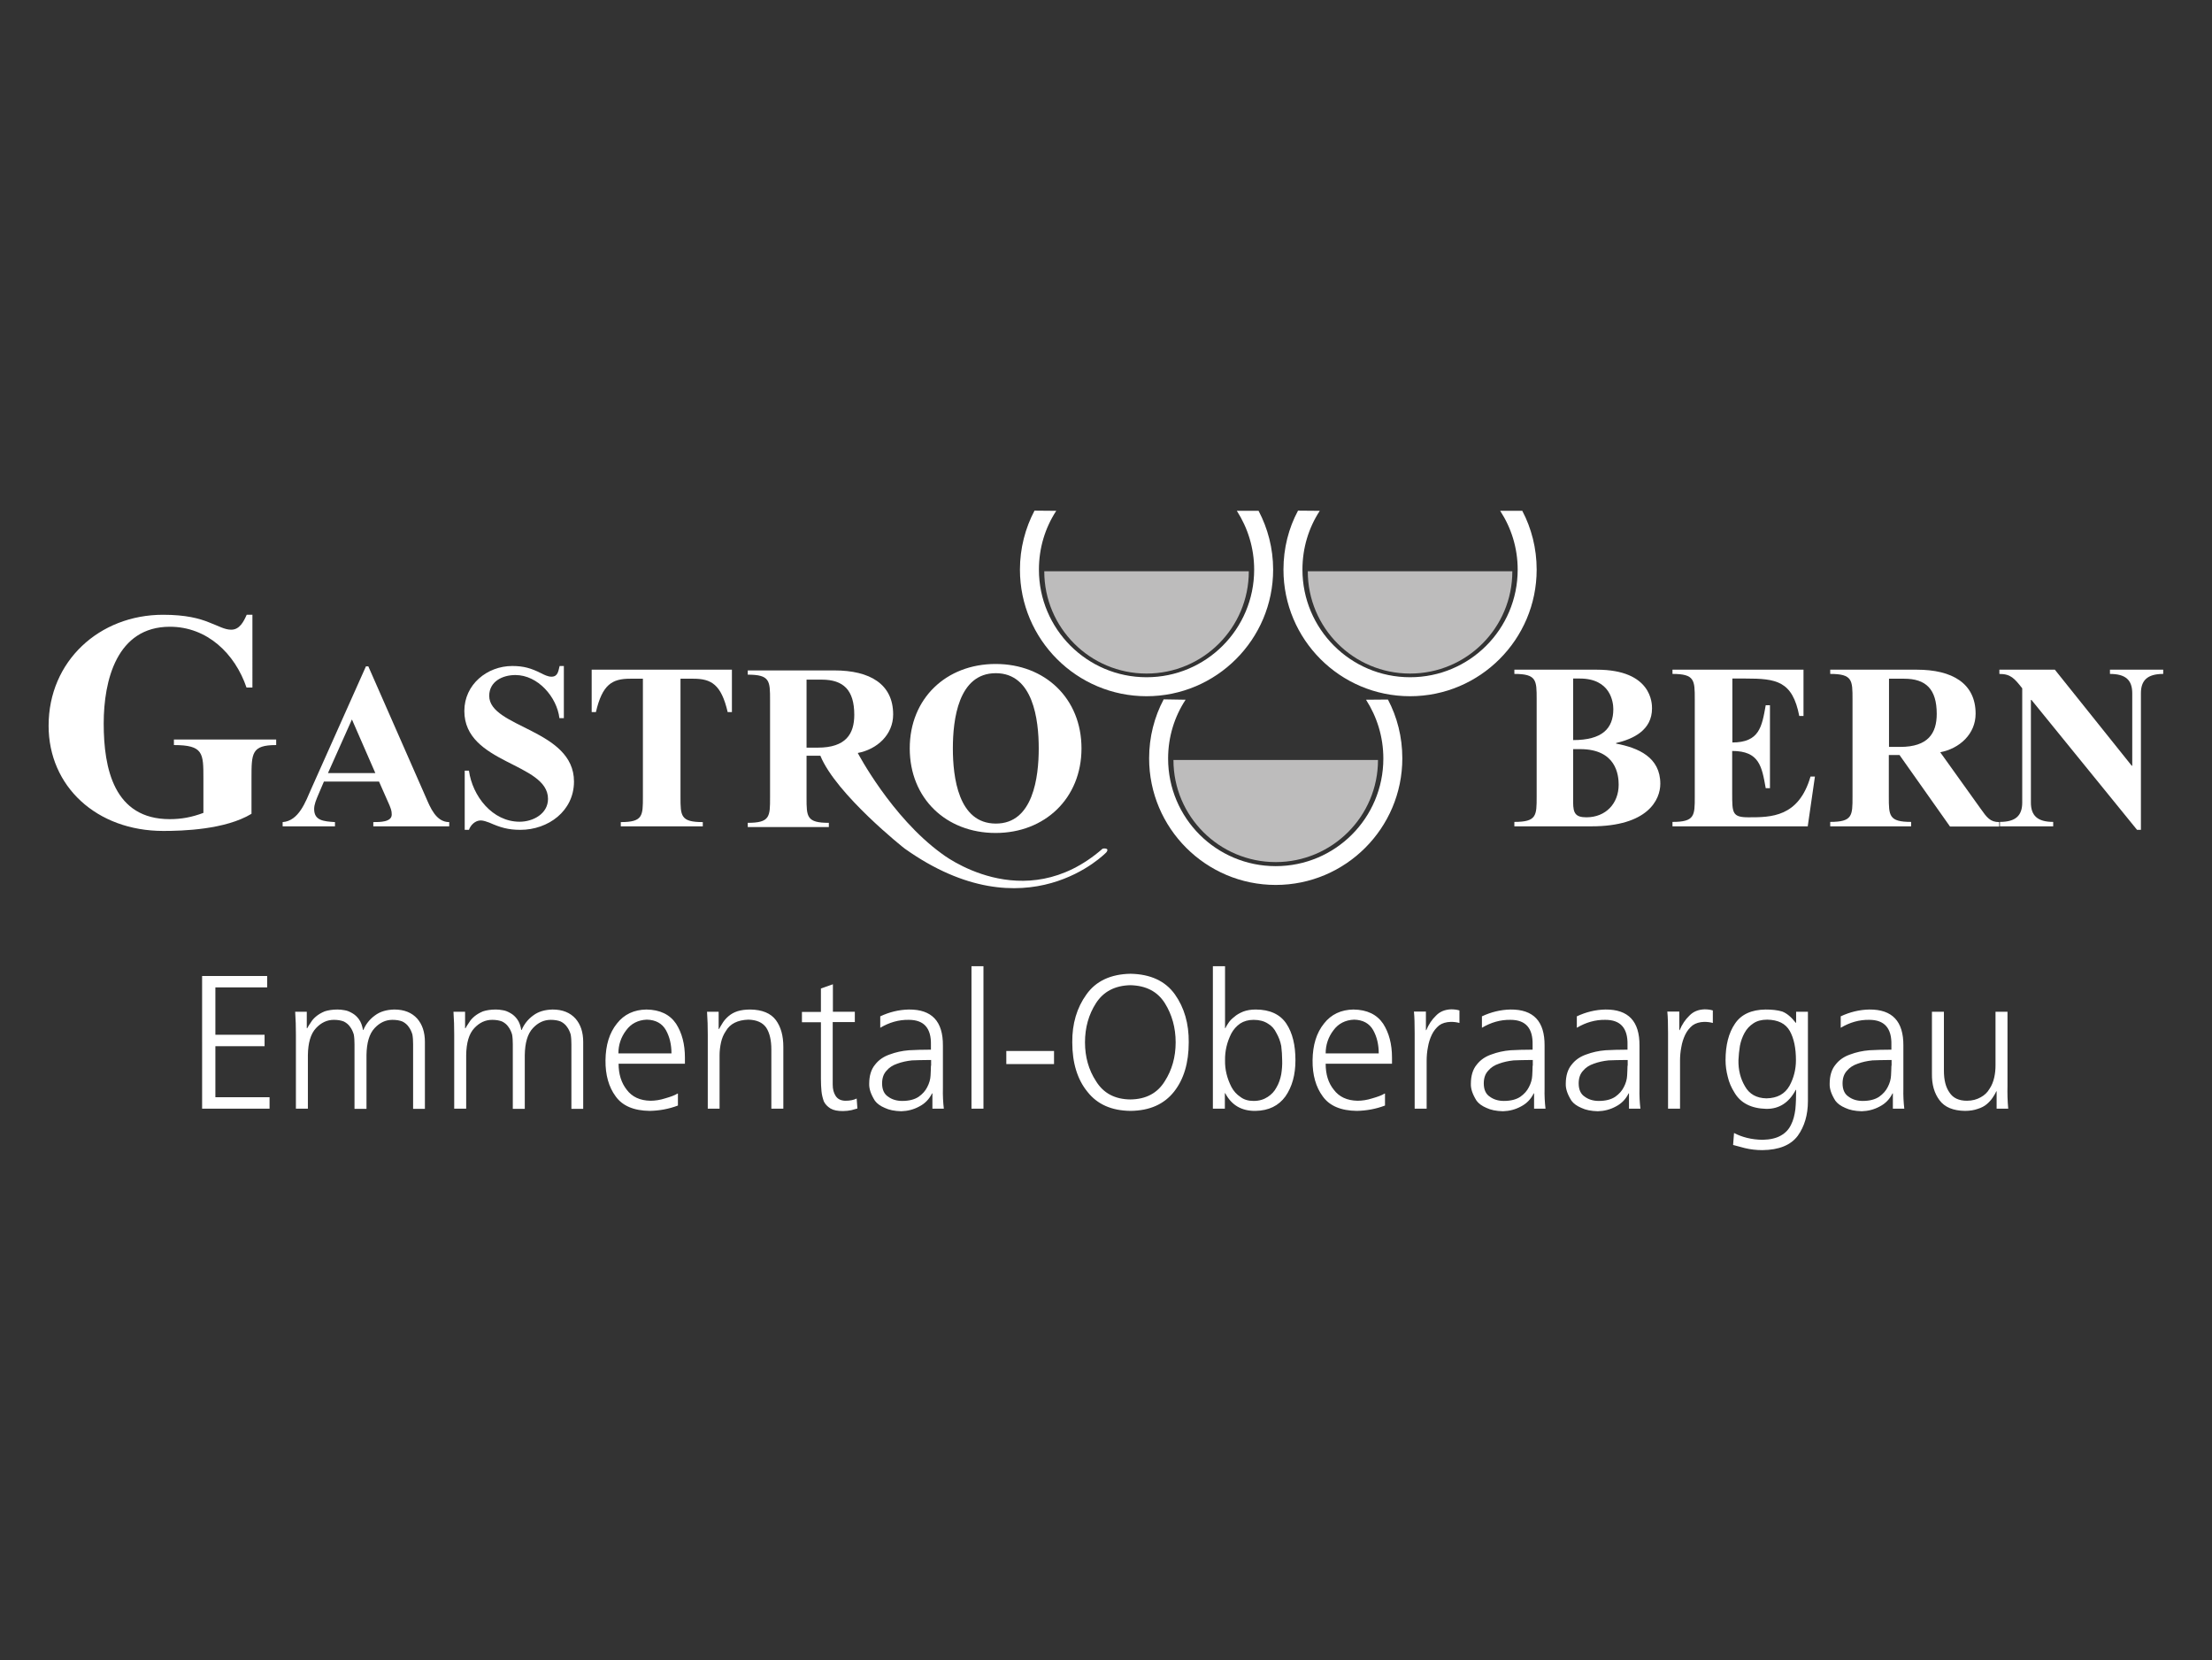 <?xml version="1.0" encoding="utf-8"?>
<svg xmlns="http://www.w3.org/2000/svg" version="1.1" width="854" height="641" viewBox="0 0 854 641"><rect x="0" y="0" width="854" height="641" fill="#333333" stroke="none"/><svg xmlns:xlink="http://www.w3.org/1999/xlink" version="1.1" id="Ebene_1" x="0" y="-21" viewBox="0 0 1200 960" style="enable-background:new 0 0 1200 960;" xml:space="preserve" width="854" height="683">
<style type="text/css">
	.st0{fill:#FFFFFF;}
	.st1{fill:#BDBCBC;}
</style>
<g>
	<path class="st0" d="M853.5,464.9c0,5.9,1.3,8.1,7.2,8.1c10.5,0,17.5-7.5,17.5-17.7c0-5.2-1.3-19.3-20.9-19.3h-3.8V464.9   L853.5,464.9z M853.5,431.1c15.7,0,21.8-6.2,21.8-16.8c0-3.8-1.5-16.6-18.2-16.6h-3.6V431.1L853.5,431.1z M833.7,409   c0-10.4,0-13.8-12.1-13.8v-2.3h44.7c30,0,30,18.5,30,21c0,11.8-10.1,16.6-19.5,18.8v0.3c12.1,2.3,24,7.4,24,21.8   c0,8.7-6.8,23.1-37.4,23.1h-41.8v-2.4c12.1,0,12.1-3.4,12.1-13.7V409L833.7,409z"/>
	<path class="st0" d="M939.8,432.4c14.8,0,16.1-8.5,18.2-20.2h2.3v45h-2.3c-2.1-11.7-3.4-20.2-18.2-20.2v22.9   c0,10.8,0,13.1,8.9,13.1c12.1,0,27.2,0,33.6-22.1h2.4l-3.9,27h-73.4v-2.4c12.1,0,12.1-3.4,12.1-13.7V409c0-10.4,0-13.8-12.1-13.8   v-2.3h71.1v25.1h-2.3c-3.7-19-12.4-20.3-29.2-20.3h-7.1V432.4L939.8,432.4z"/>
	<path class="st0" d="M1024.8,434.8h6.2c15.1,0,19.8-7.4,19.8-17.9c0-13.5-5.9-19.1-17.7-19.1h-8.2V434.8L1024.8,434.8z    M1024.8,461.8c0,10.3,0,13.7,12.1,13.7v2.4H993v-2.4c12.1,0,12.1-3.4,12.1-13.7V409c0-10.4,0-13.8-12.1-13.8v-2.3h47   c19.2,0,31.9,7.4,31.9,23.9c0,11-8.7,18.9-19.2,20.9l21.9,30.6c3.4,4.8,5.2,7.3,10.1,7.3v2.4h-26.7l-27.4-38.8h-5.8V461.8   L1024.8,461.8z"/>
	<path class="st0" d="M1156.6,445h0.3v-39.3c0-7.1-3.5-10.5-12.1-10.5v-2.3h28.9v2.3c-8.6,0-12.1,3.5-12.1,10.5v74.1h-2.1   l-57.3-70.5h-0.3v55.7c0,7,3.5,10.5,12.1,10.5v2.4h-28.9v-2.4c8.6,0,12.1-3.5,12.1-10.5v-62c-4.2-5.3-6.2-7.8-12.4-7.8v-2.3h30.1   L1156.6,445L1156.6,445z"/>
	<path class="st0" d="M437.5,435.2h6.1c15.2,0,19.8-7.4,19.8-17.8c0-13.5-5.9-19.1-17.7-19.1h-8.2V435.2L437.5,435.2z M445,439.6   h-7.5v22.7c0,10.4,0,13.7,12.1,13.7v2.3h-44V476c12.1,0,12.1-3.4,12.1-13.7v-52.9c0-10.4,0-13.8-12.1-13.8v-2.3h47   c19.3,0,31.9,7.4,31.9,23.9c0,11-8.7,18.9-19.2,20.9c0,0,18.2,34.7,45.4,54.5c0,0,44.4,35.1,87.5-2.6c0,0,4-0.7,2,2   c0,0-43.1,45.1-109.4-2C490.7,490,453.6,460.6,445,439.6L445,439.6z"/>
	<path class="st0" d="M136.7,402.6h-3.1c-6.3-18.5-21.4-33-41.6-33c-28.8,0-35.9,29.1-35.9,52.5c0,24.5,5.6,51.9,35.8,51.9   c6.3,0,11.9-1,18.3-3.4v-18.7c0-13.7,0-18.1-16-18.1v-3h55.5v3c-13.4,0-13.4,4.4-13.4,18.1v19.2c-14.2,8.6-37.3,9.3-47.8,9.3   c-36.3,0-62.3-24.2-62.3-57.1c0-35.1,27.6-60.2,62.1-60.2c12.4,0,19.7,2,24.9,4.1c5.3,2,8.5,4,12.1,4c4.6,0,6.8-4.5,8.4-8.1h3.1   V402.6L136.7,402.6z"/>
	<path class="st0" d="M190.8,419.9l-13,29.1h25.7L190.8,419.9L190.8,419.9z M175.6,453.6l-2.9,6.8c-1.3,3.1-2.4,5.6-2.4,8.1   c0,6.2,4.9,6.7,11.3,7.1v2.3h-28.4v-2.3c8.8-0.6,12.5-11.2,15.5-18l29.7-66.5h1.3l31.2,71c2.4,5.5,5.5,13.5,12.7,13.5v2.3h-41.2   v-2.3c3.6,0,10,0,10-4.1c0-2.2-0.5-3.1-1.2-5l-5.7-12.9H175.6L175.6,453.6z"/>
	<path class="st0" d="M305.7,419.2h-2.3c-1.4-11.5-11.7-23.4-23.9-23.4c-7,0-14.2,3.5-14.2,11.3c0,17.3,46,18.1,46,46.5   c0,16-14,26.2-29.1,26.2c-6.7,0-10.9-1.3-16.8-3.9c-1.3-0.5-3.3-1.2-4.7-1.2c-3,0-5.5,2.5-6.4,5.1h-2.3v-32.1h2.3   c1.9,13.8,12.7,27.7,27.5,27.7c7.3,0,15.4-4.3,15.4-12.4c0-19.7-45.4-18.9-45.4-47.7c0-14.4,12.4-24.4,26-24.4   c6.2,0,10.2,1.2,15.6,3.9c1.8,0.9,3.7,1.9,5.7,1.9c3.5,0,3.7-3.1,4.4-5.8h2.3V419.2L305.7,419.2z"/>
	<path class="st0" d="M369.1,397.8v64.1c0,10.3,0,13.7,12.1,13.7v2.3h-44.5v-2.3c12,0,12-3.4,12-13.7v-64.1h-6.9   c-9.8,0-15.1,3.1-18.6,18.1h-2.3v-23h76.1v23h-2.3c-3.5-15-8.9-18.1-18.6-18.1H369.1L369.1,397.8z"/>
	<path class="st0" d="M682.8,306.7c5,9.5,7.9,20.4,7.9,31.9c0,37.9-30.8,68.7-68.7,68.7c-37.9,0-68.7-30.8-68.7-68.7   c0-11.6,2.9-22.5,7.9-32l11.8,0.1c-6,9.2-9.4,20.1-9.4,31.9c0,32.2,26.1,58.4,58.4,58.4c32.3,0,58.4-26.1,58.4-58.4   c0-11.8-3.5-22.7-9.4-31.9L682.8,306.7L682.8,306.7z"/>
	<path class="st1" d="M566.5,339.5c0,30.7,24.9,55.5,55.5,55.5c30.7,0,55.5-24.8,55.5-55.5H566.5L566.5,339.5z"/>
	<path class="st0" d="M825.9,306.7c5,9.5,7.8,20.4,7.8,31.9c0,37.9-30.8,68.7-68.7,68.7c-38,0-68.7-30.8-68.7-68.7   c0-11.6,2.8-22.5,7.9-32l11.8,0.1c-6,9.2-9.4,20.1-9.4,31.9c0,32.2,26.1,58.4,58.4,58.4c32.3,0,58.4-26.1,58.4-58.4   c0-11.8-3.5-22.7-9.5-31.9L825.9,306.7L825.9,306.7z"/>
	<path class="st0" d="M753,409.1c5,9.5,7.8,20.3,7.8,31.9c0,37.9-30.8,68.7-68.7,68.7c-37.9,0-68.7-30.8-68.7-68.7   c0-11.5,2.8-22.4,7.9-32l11.9,0.2c-6,9.1-9.5,20.1-9.5,31.9c0,32.3,26.1,58.4,58.4,58.4c32.3,0,58.4-26.1,58.4-58.4   c0-11.8-3.5-22.7-9.4-31.9L753,409.1L753,409.1z"/>
	<path class="st1" d="M636.6,441.9c0,30.6,24.9,55.4,55.5,55.4c30.6,0,55.5-24.8,55.5-55.4H636.6L636.6,441.9z"/>
	<path class="st1" d="M709.5,339.5c0,30.7,24.8,55.5,55.5,55.5s55.5-24.8,55.5-55.5H709.5L709.5,339.5z"/>
	<path class="st0" d="M563.5,435.6c0-15.5-3-40.8-23.3-40.8c-20.4,0-23.3,25.3-23.3,40.8c0,15.5,2.9,40.8,23.3,40.8   C560.5,476.5,563.5,451.1,563.5,435.6L563.5,435.6z M493.5,435.6c0-27.1,19.8-45.8,46.6-45.8c26.8,0,46.6,18.7,46.6,45.8   c0,27.1-19.9,45.9-46.6,45.9C513.3,481.5,493.5,462.8,493.5,435.6L493.5,435.6z"/>
	<path class="st0" d="M109.6,631.1h36.5v-6.2h-29.4v-27.7h26.7V591h-26.7v-25.7h28.1v-6.2h-35.3V631.1L109.6,631.1z M230.4,631.1   v-36.2c0-5.3-1.4-9.5-4.2-12.7c-2.9-3.2-7-4.9-12.4-4.9c-4.2,0.1-7.7,1.1-10.5,3.2c-2.9,2.1-5,4.8-6.3,7.9h-0.2   c-0.4-2.3-1.1-4.3-2.2-5.8c-1-1.4-2.2-2.5-3.6-3.3c-1.4-0.8-2.7-1.4-4.1-1.6c-1.4-0.3-2.8-0.4-4-0.4c-2.7,0-5.1,0.4-6.9,1   c-1.9,0.8-3.4,1.7-4.6,2.7c-1.2,1-2.2,2.1-2.9,3.3c-0.8,1.2-1.5,2.2-2,3.2l-0.2-0.1v-8.9H160c0.3,4.2,0.4,8.3,0.4,12.4v40.2h6.5   V602c0.1-6.6,1.5-11.5,4.4-14.6c2.8-3,6-4.5,9.7-4.5c2.1,0,3.9,0.3,5.4,0.9c1.4,0.7,2.6,1.7,3.4,2.9c0.9,1.2,1.5,2.5,2,4.1   c0.3,1.6,0.4,3.4,0.4,5.4v35h6.5V602c0.1-6.6,1.5-11.5,4.4-14.6c2.8-3,6-4.5,9.7-4.5c2.1,0,3.9,0.3,5.4,0.9   c1.4,0.7,2.6,1.7,3.4,2.9c0.9,1.2,1.5,2.5,2,4.1c0.3,1.6,0.4,3.4,0.4,5.4v35H230.4L230.4,631.1z M316.3,631.1v-36.2   c0-5.3-1.4-9.5-4.2-12.7c-2.9-3.2-7-4.9-12.4-4.9c-4.2,0.1-7.7,1.1-10.5,3.2c-2.9,2.1-5,4.8-6.3,7.9h-0.2c-0.4-2.3-1.1-4.3-2.2-5.8   c-1-1.4-2.2-2.5-3.6-3.3c-1.4-0.8-2.7-1.4-4.1-1.6c-1.4-0.3-2.8-0.4-4-0.4c-2.7,0-5.1,0.4-6.9,1c-1.9,0.8-3.4,1.7-4.6,2.7   c-1.2,1-2.2,2.1-2.9,3.3c-0.8,1.2-1.5,2.2-2,3.2l-0.2-0.1v-8.9h-6.3c0.3,4.2,0.4,8.3,0.4,12.4v40.2h6.5V602   c0.1-6.6,1.5-11.5,4.4-14.6c2.8-3,6-4.5,9.7-4.5c2.1,0,3.9,0.3,5.4,0.9c1.4,0.7,2.6,1.7,3.4,2.9c0.9,1.2,1.5,2.5,2,4.1   c0.3,1.6,0.4,3.4,0.4,5.4v35h6.5V602c0.1-6.6,1.5-11.5,4.4-14.6c2.8-3,6-4.5,9.7-4.5c2.1,0,3.9,0.3,5.4,0.9   c1.4,0.7,2.6,1.7,3.4,2.9c0.9,1.2,1.5,2.5,2,4.1c0.3,1.6,0.4,3.4,0.4,5.4v35H316.3L316.3,631.1z M335.4,601.1   c0-4.6,1.4-8.8,4.2-12.5c2.7-3.7,6.5-5.6,11.2-5.8c4.8,0.1,8.3,2,10.4,5.7c2,3.6,3,7.8,3,12.6H335.4L335.4,601.1z M367.5,622.9   c-1.6,1-3.9,1.8-6.7,2.6c-2.8,0.9-5.5,1.3-8,1.3c-5.7-0.1-10-2.1-12.9-6c-2.9-3.7-4.4-8.4-4.4-14.1h36v-3.3   c0-7.3-1.6-13.4-4.8-18.4c-3.4-5-8.7-7.6-16.1-7.7c-6.7,0.1-12.1,2.6-16,7.6c-4.1,5.1-6.1,11.7-6.2,19.9c-0.1,8,1.8,14.6,5.5,19.6   c3.7,5.2,9.9,7.8,18.5,7.9c5.2-0.1,10.3-1,15.3-2.9V622.9L367.5,622.9z M383.8,631.1h6.5V602c0-2.3,0.3-4.6,0.8-6.9   c0.5-2.2,1.3-4.2,2.6-6.1c2.3-4,6.4-6,12.2-6.2c4.5,0.1,7.7,1.5,9.7,4.3c1.9,2.9,2.8,6.9,2.8,12v32h6.5v-33.6   c0-5.9-1.3-10.7-4-14.4c-2.8-3.8-7.5-5.7-13.9-5.8c-2.7,0-5,0.3-6.9,0.9c-1.9,0.6-3.5,1.5-4.8,2.6c-1.2,1-2.3,2.2-3.1,3.4   c-0.8,1.2-1.5,2.5-2.2,3.7h-0.2v-9.4h-6.3c0.3,4.2,0.4,8.3,0.4,12.4V631.1L383.8,631.1z M463.8,578.5h-12v-14.9l-6.5,2.3v12.7H435   v5.6h10.3v30.7c0,2.4,0.1,4.6,0.3,6.7c0.2,2.1,0.7,3.9,1.3,5.6c0.8,1.6,2,2.8,3.6,3.8c1.7,1,3.9,1.4,6.7,1.4c1.7,0,3.3-0.2,4.7-0.5   c1.4-0.4,2.4-0.7,3.2-0.9l-0.4-5.4c-1.6,0.8-3.6,1.2-6,1.2c-2.5,0-4.3-0.9-5.4-2.6c-1.1-1.7-1.6-3.7-1.6-6.1v-34h12V578.5   L463.8,578.5z M505,607.8c0,1.4-0.1,3.1-0.2,5.3c-0.1,2.1-0.7,4.2-1.8,6.3c-1,2-2.5,3.7-4.6,5.2c-2.2,1.5-5.2,2.3-9,2.3   c-3,0-5.6-0.8-7.6-2.3c-2.2-1.4-3.3-3.9-3.3-7.2c0-2.9,0.8-5.2,2.4-6.9c1.4-1.7,3.4-3,5.8-3.8c2.4-0.9,5.1-1.5,8-1.8   c2.8-0.1,5.6-0.2,8.5-0.2h1.9V607.8L505,607.8z M505.6,631.1h6.4c-0.4-3.4-0.6-7.1-0.5-11v-23.2c0.1-13.2-6-19.7-18.5-19.6   c-5.4,0.1-10.6,1.4-15.5,3.7v6.2c4.9-2.9,10-4.4,15.5-4.3c8.2,0,12.2,4.5,12,13.5v2.7h-1.2c-3.4,0-7,0.1-10.7,0.3   c-3.8,0.3-7.3,1.1-10.5,2.3c-3.2,1.1-5.9,2.9-7.9,5.5c-2.1,2.5-3.2,6-3.2,10.4c-0.1,2.7,0.9,5.7,3.1,9.2c1.2,1.6,3,2.9,5.4,3.9   c2.3,1.1,5.2,1.7,8.9,1.8c3.4-0.1,6.7-0.9,9.8-2.6c3.1-1.6,5.4-4,6.9-7.1h0.2V631.1L505.6,631.1z M527,631.1h6.5v-77.3H527V631.1   L527,631.1z M545.9,606.9h25.9v-7.1h-25.9V606.9L545.9,606.9z M631.9,573.8c3.9,6.2,5.9,13.4,5.9,21.3c0,8-2,15-5.9,21.1   c-4,6.5-10.2,9.8-18.7,9.9c-8.4-0.1-14.6-3.4-18.6-9.9c-4-6.1-6-13.2-6-21.1c0-8,2-15.1,6-21.3c4-6.2,10.2-9.5,18.6-9.7   C621.7,564.3,627.9,567.5,631.9,573.8 M589.9,621.9c5.3,6.8,13.1,10.3,23.4,10.4c10.4-0.1,18.2-3.6,23.6-10.4   c5.3-6.7,8-15.6,8-26.8c0.1-10.1-2.4-18.8-7.5-26c-5.2-7.3-13.3-11-24.1-11.2c-10.8,0.2-18.8,4-23.9,11.2c-5.2,7.2-7.8,15.9-7.7,26   C581.7,606.3,584.5,615.3,589.9,621.9 M695.1,612.4c-0.5,2.6-1.3,5-2.6,7.2c-1.1,2.1-2.7,3.8-4.7,5.1c-2.1,1.4-4.6,2.2-7.7,2.2   c-2.9,0-5.3-0.7-7.2-2.2c-2-1.3-3.6-3.1-4.8-5.3c-2.4-4.7-3.6-9.5-3.5-14.5c-0.1-5.2,1.1-10,3.4-14.6c1.2-2.2,2.8-4,4.8-5.4   c2-1.3,4.4-2,7.3-2c3.1,0,5.7,0.7,7.7,2c2.1,1.2,3.6,2.9,4.7,5.2c1.2,2.1,2.1,4.4,2.6,7c0.3,2.6,0.5,5.2,0.5,7.8   C695.7,607.3,695.5,609.8,695.1,612.4 M658,631.1h6.5v-8.4h0.2c3.4,6.5,8.9,9.7,16.4,9.6c7.2-0.1,12.6-2.8,16.3-7.9   c3.6-5.2,5.4-11.7,5.4-19.6c0-8.2-1.6-14.8-4.9-19.8c-3.4-5.1-9-7.7-16.7-7.7c-2.6,0-4.8,0.4-6.7,1.1c-1.9,0.8-3.6,1.7-4.9,2.9   c-1.3,1-2.4,2.1-3.1,3.2c-0.8,1.2-1.4,2.1-1.7,2.9h-0.2v-33.6H658V631.1L658,631.1z M719.2,601.1c0-4.6,1.4-8.8,4.2-12.5   c2.7-3.7,6.5-5.6,11.2-5.8c4.8,0.1,8.3,2,10.4,5.7c2,3.6,3,7.8,3,12.6H719.2L719.2,601.1z M751.2,622.9c-1.6,1-3.9,1.8-6.7,2.6   c-2.8,0.9-5.5,1.3-8,1.3c-5.7-0.1-10-2.1-12.9-6c-3-3.7-4.4-8.4-4.4-14.1h36v-3.3c0-7.3-1.6-13.4-4.8-18.4c-3.4-5-8.7-7.6-16.1-7.7   c-6.7,0.1-12.1,2.6-16,7.6c-4.1,5.1-6.1,11.7-6.2,19.9c-0.1,8,1.8,14.6,5.5,19.6c3.7,5.2,9.9,7.8,18.5,7.9c5.2-0.1,10.3-1,15.3-2.9   V622.9L751.2,622.9z M767.5,631.1h6.5v-26c0-2.4,0.2-4.9,0.7-7.4c0.4-2.4,1.1-4.6,2.1-6.7c1-2.1,2.4-3.8,4-5.1   c1.6-1.2,3.7-1.8,6.3-1.9c1.7,0,3.3,0.2,4.7,0.6v-6.8c-1.3-0.4-2.8-0.6-4.5-0.6c-3.3,0.1-6.1,1.2-8.2,3.4c-2.3,2.2-4,4.8-5.3,7.9   h-0.2v-10.1h-6.5c0.3,2.9,0.4,6.9,0.4,11.8V631.1L767.5,631.1z M831.5,607.8c0,1.4-0.1,3.1-0.2,5.3c-0.1,2.1-0.7,4.2-1.8,6.3   c-1,2-2.5,3.7-4.6,5.2c-2.2,1.5-5.2,2.3-9,2.3c-3,0-5.6-0.8-7.6-2.3c-2.2-1.4-3.3-3.9-3.3-7.2c0-2.9,0.8-5.2,2.4-6.9   c1.4-1.7,3.4-3,5.8-3.8c2.4-0.9,5.1-1.5,8-1.8c2.8-0.1,5.6-0.2,8.5-0.2h1.9V607.8L831.5,607.8z M832.1,631.1h6.4   c-0.4-3.4-0.6-7.1-0.5-11v-23.2c0.1-13.2-6-19.7-18.5-19.6c-5.4,0.1-10.6,1.4-15.5,3.7v6.2c4.9-2.9,10-4.4,15.5-4.3   c8.2,0,12.2,4.5,12,13.5v2.7h-1.2c-3.4,0-7,0.1-10.7,0.3c-3.8,0.3-7.3,1.1-10.5,2.3c-3.2,1.1-5.9,2.9-7.9,5.5   c-2.1,2.5-3.2,6-3.2,10.4c-0.1,2.7,0.9,5.7,3.1,9.2c1.2,1.6,3,2.9,5.4,3.9c2.3,1.1,5.2,1.7,8.9,1.8c3.4-0.1,6.7-0.9,9.8-2.6   c3.1-1.6,5.4-4,6.9-7.1h0.2V631.1L832.1,631.1z M883,607.8c0,1.4-0.1,3.1-0.2,5.3c-0.1,2.1-0.7,4.2-1.8,6.3c-1,2-2.5,3.7-4.6,5.2   c-2.2,1.5-5.2,2.3-9,2.3c-3,0-5.6-0.8-7.6-2.3c-2.2-1.4-3.3-3.9-3.3-7.2c0-2.9,0.8-5.2,2.4-6.9c1.4-1.7,3.4-3,5.8-3.8   c2.4-0.9,5.1-1.5,8-1.8c2.8-0.1,5.6-0.2,8.5-0.2h1.9V607.8L883,607.8z M883.6,631.1h6.4c-0.4-3.4-0.6-7.1-0.5-11v-23.2   c0.1-13.2-6-19.7-18.5-19.6c-5.4,0.1-10.6,1.4-15.5,3.7v6.2c4.9-2.9,10-4.4,15.5-4.3c8.2,0,12.2,4.5,12,13.5v2.7h-1.2   c-3.4,0-7,0.1-10.7,0.3c-3.8,0.3-7.3,1.1-10.5,2.3c-3.2,1.1-5.9,2.9-7.9,5.5c-2.1,2.5-3.2,6-3.2,10.4c-0.1,2.7,0.9,5.7,3.1,9.2   c1.2,1.6,3,2.9,5.4,3.9c2.3,1.1,5.2,1.7,8.9,1.8c3.4-0.1,6.7-0.9,9.8-2.6c3.1-1.6,5.4-4,6.9-7.1h0.2V631.1L883.6,631.1z M905,631.1   h6.5v-26c0-2.4,0.2-4.9,0.7-7.4c0.4-2.4,1.1-4.6,2.1-6.7c1-2.1,2.4-3.8,4-5.1c1.7-1.2,3.7-1.8,6.3-1.9c1.7,0,3.3,0.2,4.7,0.6v-6.8   c-1.3-0.4-2.8-0.6-4.5-0.6c-3.3,0.1-6.1,1.2-8.2,3.4c-2.3,2.2-4,4.8-5.3,7.9h-0.2v-10.1h-6.5c0.3,2.9,0.4,6.9,0.4,11.8V631.1   L905,631.1z M981.1,578.5h-6.6v6h-0.2c-2.4-3.1-4.8-5.1-7.3-6.1c-2.6-0.8-5.7-1.1-9.1-1.1c-7.6,0.1-13.2,2.6-16.6,7.7   c-3.4,5-5.1,11.6-5.1,19.8c0,2.9,0.4,5.9,1.2,9c0.7,3,1.9,5.8,3.6,8.5c3.3,5.7,9.1,8.7,17.3,8.9c6.9,0.1,12.3-3.3,16-10.3h0.2   c0,3.7-0.1,7.2-0.4,10.4c-0.4,3.2-1.1,6.1-2.4,8.6c-1.2,2.5-3,4.4-5.5,5.8c-2.4,1.4-5.7,2.2-9.9,2.3c-6-0.1-11.1-1.4-15.5-3.7   l-0.5,6.5c1.4,0.4,3.6,1,6.4,1.7c2.9,0.7,6.1,1.1,9.5,1.1c9-0.1,15.4-2.7,19.2-7.8c3.6-5,5.5-11.3,5.5-18.8V578.5L981.1,578.5z    M944,597c0.5-2.6,1.4-5,2.5-7c1.2-2.2,2.8-3.9,4.8-5.2c1.9-1.3,4.4-2,7.5-2c5.9,0.1,10,2.1,12.3,6.2c2.2,4,3.3,9.2,3.3,15.8   c0,5-1.2,9.7-3.5,13.9c-2.5,4.4-6.6,6.7-12.5,6.8c-5.4-0.1-9.3-2.3-11.7-6.6c-2.4-4.1-3.6-8.8-3.5-14.1   C943.3,602.2,943.6,599.6,944,597 M1026.2,607.8c0,1.4-0.1,3.1-0.2,5.3c-0.1,2.1-0.7,4.2-1.8,6.3c-1,2-2.5,3.7-4.6,5.2   c-2.2,1.5-5.2,2.3-9,2.3c-3,0-5.6-0.8-7.6-2.3c-2.2-1.4-3.3-3.9-3.3-7.2c0-2.9,0.8-5.2,2.4-6.9c1.4-1.7,3.4-3,5.8-3.8   c2.4-0.9,5.1-1.5,8-1.8c2.8-0.1,5.6-0.2,8.5-0.2h1.9V607.8L1026.2,607.8z M1026.8,631.1h6.4c-0.4-3.4-0.6-7.1-0.5-11v-23.2   c0.1-13.2-6-19.7-18.5-19.6c-5.4,0.1-10.6,1.4-15.5,3.7v6.2c4.9-2.9,10-4.4,15.5-4.3c8.2,0,12.2,4.5,12,13.5v2.7h-1.2   c-3.4,0-7,0.1-10.7,0.3c-3.8,0.3-7.3,1.1-10.5,2.3c-3.2,1.1-5.9,2.9-7.9,5.5c-2.1,2.5-3.2,6-3.2,10.4c-0.1,2.7,0.9,5.7,3.1,9.2   c1.2,1.6,3,2.9,5.4,3.9c2.3,1.1,5.2,1.7,8.9,1.8c3.4-0.1,6.7-0.9,9.8-2.6c3.1-1.6,5.4-4,6.9-7.1h0.2V631.1L1026.8,631.1z    M1089.2,578.5h-6.5v29.1c0,2.2-0.2,4.4-0.7,6.6c-0.5,2.2-1.3,4.3-2.6,6.2c-1.1,1.9-2.7,3.4-4.7,4.5c-2.1,1.2-4.6,1.9-7.5,1.9   c-4.4,0-7.6-1.5-9.5-4.5c-2-2.8-3-6.7-3-11.8v-32h-6.5v33.6c-0.1,5.9,1.3,10.7,4.1,14.4c2.8,3.8,7.4,5.7,13.8,5.8   c2.7,0,5.1-0.4,7-1.1c1.9-0.6,3.5-1.4,4.8-2.5c1.3-1.1,2.4-2.3,3.2-3.5c0.8-1.2,1.5-2.3,2-3.5h0.2v9.4h6.3   c-0.4-4.3-0.5-8.4-0.4-12.4V578.5L1089.2,578.5z"/>
</g>
</svg></svg>
